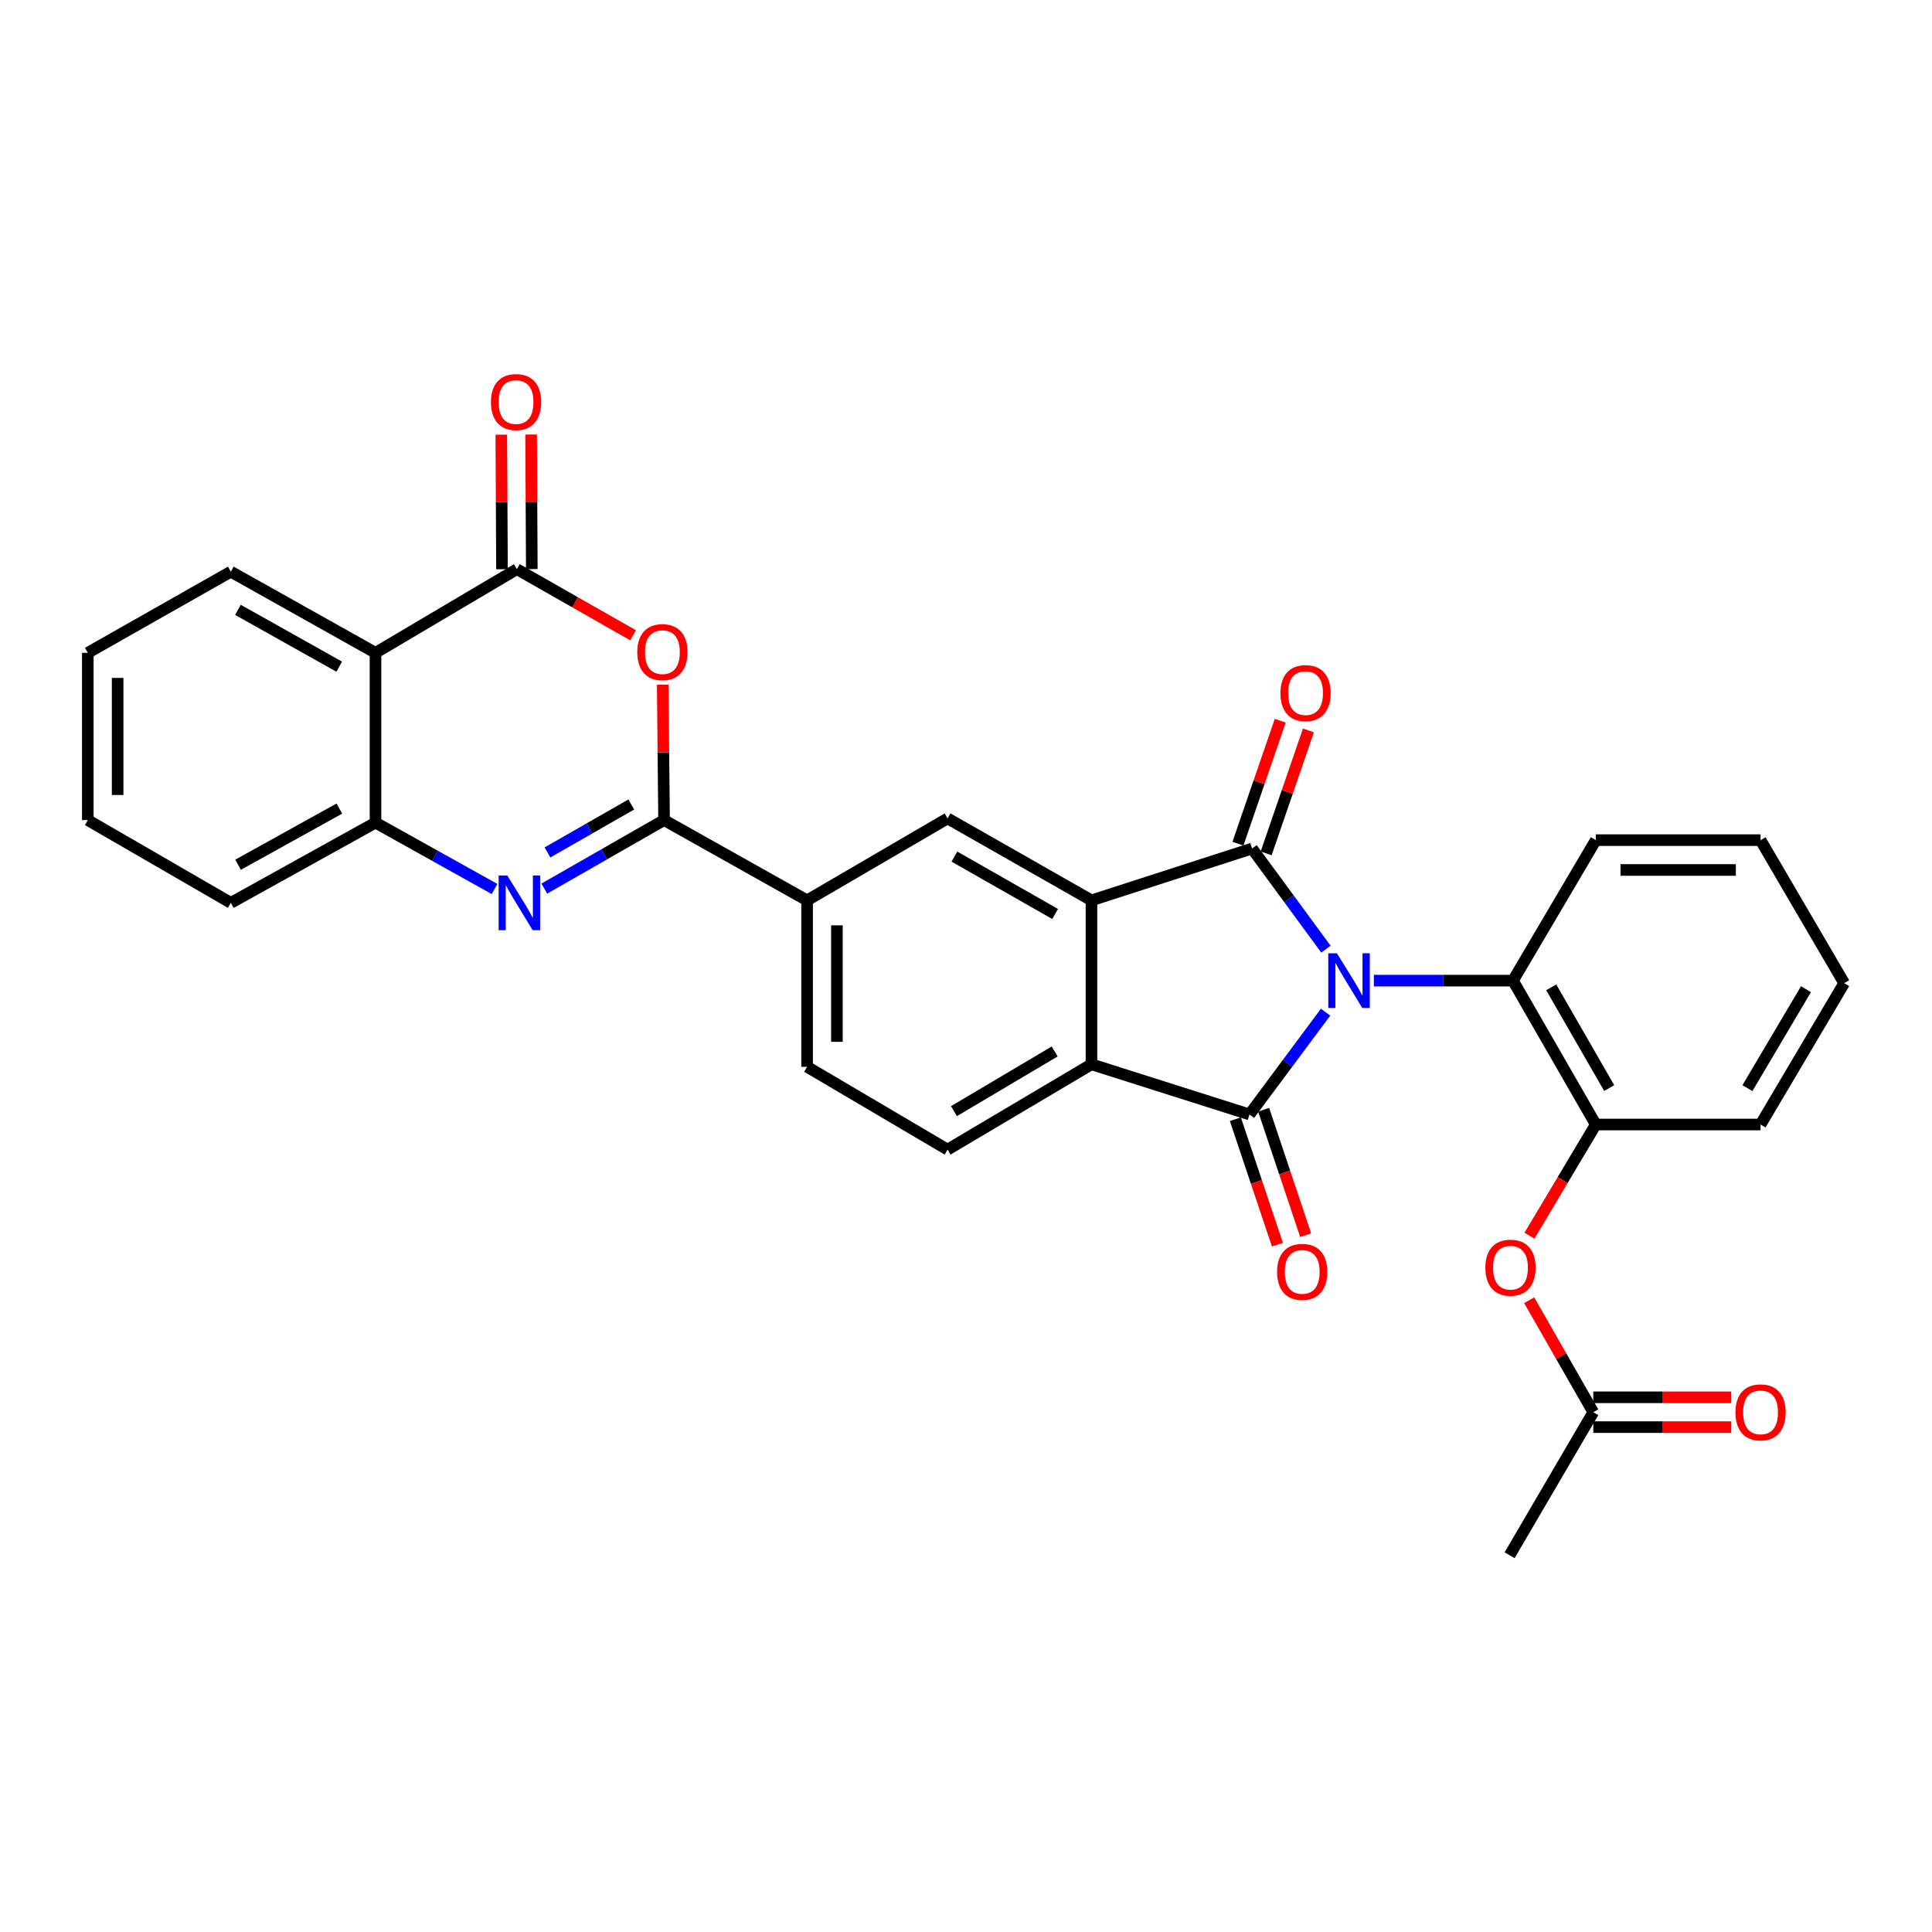 <?xml version='1.0' encoding='iso-8859-1'?>
<svg version='1.1' baseProfile='full'
              xmlns='http://www.w3.org/2000/svg'
                      xmlns:rdkit='http://www.rdkit.org/xml'
                      xmlns:xlink='http://www.w3.org/1999/xlink'
                  xml:space='preserve'
width='1000px' height='1000px' viewBox='0 0 1000 1000'>
<!-- END OF HEADER -->
<rect style='opacity:1.0;fill:#FFFFFF;stroke:none' width='1000' height='1000' x='0' y='0'> </rect>
<path class='bond-0' d='M 686.301,491.292 L 667.179,465.241' style='fill:none;fill-rule:evenodd;stroke:#0000FF;stroke-width:6px;stroke-linecap:butt;stroke-linejoin:miter;stroke-opacity:1' />
<path class='bond-0' d='M 667.179,465.241 L 648.057,439.19' style='fill:none;fill-rule:evenodd;stroke:#000000;stroke-width:6px;stroke-linecap:butt;stroke-linejoin:miter;stroke-opacity:1' />
<path class='bond-1' d='M 686.119,523.89 L 666.432,550.368' style='fill:none;fill-rule:evenodd;stroke:#0000FF;stroke-width:6px;stroke-linecap:butt;stroke-linejoin:miter;stroke-opacity:1' />
<path class='bond-1' d='M 666.432,550.368 L 646.745,576.846' style='fill:none;fill-rule:evenodd;stroke:#000000;stroke-width:6px;stroke-linecap:butt;stroke-linejoin:miter;stroke-opacity:1' />
<path class='bond-9' d='M 711.114,507.572 L 747.11,507.572' style='fill:none;fill-rule:evenodd;stroke:#0000FF;stroke-width:6px;stroke-linecap:butt;stroke-linejoin:miter;stroke-opacity:1' />
<path class='bond-9' d='M 747.11,507.572 L 783.106,507.572' style='fill:none;fill-rule:evenodd;stroke:#000000;stroke-width:6px;stroke-linecap:butt;stroke-linejoin:miter;stroke-opacity:1' />
<path class='bond-2' d='M 648.057,439.19 L 564.944,466.029' style='fill:none;fill-rule:evenodd;stroke:#000000;stroke-width:6px;stroke-linecap:butt;stroke-linejoin:miter;stroke-opacity:1' />
<path class='bond-16' d='M 655.354,441.7 L 666.298,409.883' style='fill:none;fill-rule:evenodd;stroke:#000000;stroke-width:6px;stroke-linecap:butt;stroke-linejoin:miter;stroke-opacity:1' />
<path class='bond-16' d='M 666.298,409.883 L 677.241,378.065' style='fill:none;fill-rule:evenodd;stroke:#FF0000;stroke-width:6px;stroke-linecap:butt;stroke-linejoin:miter;stroke-opacity:1' />
<path class='bond-16' d='M 640.759,436.68 L 651.703,404.863' style='fill:none;fill-rule:evenodd;stroke:#000000;stroke-width:6px;stroke-linecap:butt;stroke-linejoin:miter;stroke-opacity:1' />
<path class='bond-16' d='M 651.703,404.863 L 662.646,373.046' style='fill:none;fill-rule:evenodd;stroke:#FF0000;stroke-width:6px;stroke-linecap:butt;stroke-linejoin:miter;stroke-opacity:1' />
<path class='bond-6' d='M 646.745,576.846 L 564.944,550.882' style='fill:none;fill-rule:evenodd;stroke:#000000;stroke-width:6px;stroke-linecap:butt;stroke-linejoin:miter;stroke-opacity:1' />
<path class='bond-17' d='M 639.428,579.298 L 650.307,611.764' style='fill:none;fill-rule:evenodd;stroke:#000000;stroke-width:6px;stroke-linecap:butt;stroke-linejoin:miter;stroke-opacity:1' />
<path class='bond-17' d='M 650.307,611.764 L 661.186,644.23' style='fill:none;fill-rule:evenodd;stroke:#FF0000;stroke-width:6px;stroke-linecap:butt;stroke-linejoin:miter;stroke-opacity:1' />
<path class='bond-17' d='M 654.062,574.394 L 664.941,606.86' style='fill:none;fill-rule:evenodd;stroke:#000000;stroke-width:6px;stroke-linecap:butt;stroke-linejoin:miter;stroke-opacity:1' />
<path class='bond-17' d='M 664.941,606.86 L 675.82,639.326' style='fill:none;fill-rule:evenodd;stroke:#FF0000;stroke-width:6px;stroke-linecap:butt;stroke-linejoin:miter;stroke-opacity:1' />
<path class='bond-11' d='M 564.944,466.029 L 490.465,423.602' style='fill:none;fill-rule:evenodd;stroke:#000000;stroke-width:6px;stroke-linecap:butt;stroke-linejoin:miter;stroke-opacity:1' />
<path class='bond-11' d='M 546.132,473.075 L 493.997,443.377' style='fill:none;fill-rule:evenodd;stroke:#000000;stroke-width:6px;stroke-linecap:butt;stroke-linejoin:miter;stroke-opacity:1' />
<path class='bond-31' d='M 564.944,466.029 L 564.944,550.882' style='fill:none;fill-rule:evenodd;stroke:#000000;stroke-width:6px;stroke-linecap:butt;stroke-linejoin:miter;stroke-opacity:1' />
<path class='bond-3' d='M 343.72,424.476 L 417.753,466.029' style='fill:none;fill-rule:evenodd;stroke:#000000;stroke-width:6px;stroke-linecap:butt;stroke-linejoin:miter;stroke-opacity:1' />
<path class='bond-4' d='M 343.72,424.476 L 312.728,442.207' style='fill:none;fill-rule:evenodd;stroke:#000000;stroke-width:6px;stroke-linecap:butt;stroke-linejoin:miter;stroke-opacity:1' />
<path class='bond-4' d='M 312.728,442.207 L 281.735,459.937' style='fill:none;fill-rule:evenodd;stroke:#0000FF;stroke-width:6px;stroke-linecap:butt;stroke-linejoin:miter;stroke-opacity:1' />
<path class='bond-4' d='M 326.758,416.399 L 305.064,428.81' style='fill:none;fill-rule:evenodd;stroke:#000000;stroke-width:6px;stroke-linecap:butt;stroke-linejoin:miter;stroke-opacity:1' />
<path class='bond-4' d='M 305.064,428.81 L 283.369,441.221' style='fill:none;fill-rule:evenodd;stroke:#0000FF;stroke-width:6px;stroke-linecap:butt;stroke-linejoin:miter;stroke-opacity:1' />
<path class='bond-5' d='M 343.72,424.476 L 343.372,389.437' style='fill:none;fill-rule:evenodd;stroke:#000000;stroke-width:6px;stroke-linecap:butt;stroke-linejoin:miter;stroke-opacity:1' />
<path class='bond-5' d='M 343.372,389.437 L 343.023,354.397' style='fill:none;fill-rule:evenodd;stroke:#FF0000;stroke-width:6px;stroke-linecap:butt;stroke-linejoin:miter;stroke-opacity:1' />
<path class='bond-10' d='M 255.967,460.138 L 225.164,442.963' style='fill:none;fill-rule:evenodd;stroke:#0000FF;stroke-width:6px;stroke-linecap:butt;stroke-linejoin:miter;stroke-opacity:1' />
<path class='bond-10' d='M 225.164,442.963 L 194.36,425.788' style='fill:none;fill-rule:evenodd;stroke:#000000;stroke-width:6px;stroke-linecap:butt;stroke-linejoin:miter;stroke-opacity:1' />
<path class='bond-7' d='M 327.688,328.828 L 297.616,311.708' style='fill:none;fill-rule:evenodd;stroke:#FF0000;stroke-width:6px;stroke-linecap:butt;stroke-linejoin:miter;stroke-opacity:1' />
<path class='bond-7' d='M 297.616,311.708 L 267.544,294.589' style='fill:none;fill-rule:evenodd;stroke:#000000;stroke-width:6px;stroke-linecap:butt;stroke-linejoin:miter;stroke-opacity:1' />
<path class='bond-14' d='M 564.944,550.882 L 490.465,595.033' style='fill:none;fill-rule:evenodd;stroke:#000000;stroke-width:6px;stroke-linecap:butt;stroke-linejoin:miter;stroke-opacity:1' />
<path class='bond-14' d='M 545.902,544.228 L 493.767,575.133' style='fill:none;fill-rule:evenodd;stroke:#000000;stroke-width:6px;stroke-linecap:butt;stroke-linejoin:miter;stroke-opacity:1' />
<path class='bond-8' d='M 267.544,294.589 L 194.36,337.899' style='fill:none;fill-rule:evenodd;stroke:#000000;stroke-width:6px;stroke-linecap:butt;stroke-linejoin:miter;stroke-opacity:1' />
<path class='bond-19' d='M 275.261,294.55 L 275.085,259.732' style='fill:none;fill-rule:evenodd;stroke:#000000;stroke-width:6px;stroke-linecap:butt;stroke-linejoin:miter;stroke-opacity:1' />
<path class='bond-19' d='M 275.085,259.732 L 274.909,224.914' style='fill:none;fill-rule:evenodd;stroke:#FF0000;stroke-width:6px;stroke-linecap:butt;stroke-linejoin:miter;stroke-opacity:1' />
<path class='bond-19' d='M 259.827,294.628 L 259.651,259.81' style='fill:none;fill-rule:evenodd;stroke:#000000;stroke-width:6px;stroke-linecap:butt;stroke-linejoin:miter;stroke-opacity:1' />
<path class='bond-19' d='M 259.651,259.81 L 259.475,224.992' style='fill:none;fill-rule:evenodd;stroke:#FF0000;stroke-width:6px;stroke-linecap:butt;stroke-linejoin:miter;stroke-opacity:1' />
<path class='bond-22' d='M 194.36,337.899 L 119.479,295.901' style='fill:none;fill-rule:evenodd;stroke:#000000;stroke-width:6px;stroke-linecap:butt;stroke-linejoin:miter;stroke-opacity:1' />
<path class='bond-22' d='M 175.578,345.061 L 123.161,315.662' style='fill:none;fill-rule:evenodd;stroke:#000000;stroke-width:6px;stroke-linecap:butt;stroke-linejoin:miter;stroke-opacity:1' />
<path class='bond-34' d='M 194.36,337.899 L 194.36,425.788' style='fill:none;fill-rule:evenodd;stroke:#000000;stroke-width:6px;stroke-linecap:butt;stroke-linejoin:miter;stroke-opacity:1' />
<path class='bond-13' d='M 783.106,507.572 L 825.979,582.051' style='fill:none;fill-rule:evenodd;stroke:#000000;stroke-width:6px;stroke-linecap:butt;stroke-linejoin:miter;stroke-opacity:1' />
<path class='bond-13' d='M 802.913,511.044 L 832.924,563.179' style='fill:none;fill-rule:evenodd;stroke:#000000;stroke-width:6px;stroke-linecap:butt;stroke-linejoin:miter;stroke-opacity:1' />
<path class='bond-23' d='M 783.106,507.572 L 825.979,434.86' style='fill:none;fill-rule:evenodd;stroke:#000000;stroke-width:6px;stroke-linecap:butt;stroke-linejoin:miter;stroke-opacity:1' />
<path class='bond-24' d='M 194.36,425.788 L 119.479,467.315' style='fill:none;fill-rule:evenodd;stroke:#000000;stroke-width:6px;stroke-linecap:butt;stroke-linejoin:miter;stroke-opacity:1' />
<path class='bond-24' d='M 175.643,418.52 L 123.226,447.588' style='fill:none;fill-rule:evenodd;stroke:#000000;stroke-width:6px;stroke-linecap:butt;stroke-linejoin:miter;stroke-opacity:1' />
<path class='bond-12' d='M 490.465,423.602 L 417.753,466.029' style='fill:none;fill-rule:evenodd;stroke:#000000;stroke-width:6px;stroke-linecap:butt;stroke-linejoin:miter;stroke-opacity:1' />
<path class='bond-33' d='M 417.753,466.029 L 417.753,552.177' style='fill:none;fill-rule:evenodd;stroke:#000000;stroke-width:6px;stroke-linecap:butt;stroke-linejoin:miter;stroke-opacity:1' />
<path class='bond-33' d='M 433.187,478.951 L 433.187,539.255' style='fill:none;fill-rule:evenodd;stroke:#000000;stroke-width:6px;stroke-linecap:butt;stroke-linejoin:miter;stroke-opacity:1' />
<path class='bond-15' d='M 825.979,582.051 L 808.814,610.821' style='fill:none;fill-rule:evenodd;stroke:#000000;stroke-width:6px;stroke-linecap:butt;stroke-linejoin:miter;stroke-opacity:1' />
<path class='bond-15' d='M 808.814,610.821 L 791.649,639.592' style='fill:none;fill-rule:evenodd;stroke:#FF0000;stroke-width:6px;stroke-linecap:butt;stroke-linejoin:miter;stroke-opacity:1' />
<path class='bond-25' d='M 825.979,582.051 L 911.261,582.051' style='fill:none;fill-rule:evenodd;stroke:#000000;stroke-width:6px;stroke-linecap:butt;stroke-linejoin:miter;stroke-opacity:1' />
<path class='bond-20' d='M 490.465,595.033 L 417.753,552.177' style='fill:none;fill-rule:evenodd;stroke:#000000;stroke-width:6px;stroke-linecap:butt;stroke-linejoin:miter;stroke-opacity:1' />
<path class='bond-18' d='M 791.502,672.984 L 808.093,701.97' style='fill:none;fill-rule:evenodd;stroke:#FF0000;stroke-width:6px;stroke-linecap:butt;stroke-linejoin:miter;stroke-opacity:1' />
<path class='bond-18' d='M 808.093,701.97 L 824.684,730.957' style='fill:none;fill-rule:evenodd;stroke:#000000;stroke-width:6px;stroke-linecap:butt;stroke-linejoin:miter;stroke-opacity:1' />
<path class='bond-21' d='M 824.684,738.674 L 860.39,738.674' style='fill:none;fill-rule:evenodd;stroke:#000000;stroke-width:6px;stroke-linecap:butt;stroke-linejoin:miter;stroke-opacity:1' />
<path class='bond-21' d='M 860.39,738.674 L 896.097,738.674' style='fill:none;fill-rule:evenodd;stroke:#FF0000;stroke-width:6px;stroke-linecap:butt;stroke-linejoin:miter;stroke-opacity:1' />
<path class='bond-21' d='M 824.684,723.239 L 860.39,723.239' style='fill:none;fill-rule:evenodd;stroke:#000000;stroke-width:6px;stroke-linecap:butt;stroke-linejoin:miter;stroke-opacity:1' />
<path class='bond-21' d='M 860.39,723.239 L 896.097,723.239' style='fill:none;fill-rule:evenodd;stroke:#FF0000;stroke-width:6px;stroke-linecap:butt;stroke-linejoin:miter;stroke-opacity:1' />
<path class='bond-26' d='M 824.684,730.957 L 781.374,804.989' style='fill:none;fill-rule:evenodd;stroke:#000000;stroke-width:6px;stroke-linecap:butt;stroke-linejoin:miter;stroke-opacity:1' />
<path class='bond-27' d='M 119.479,295.901 L 45.455,337.899' style='fill:none;fill-rule:evenodd;stroke:#000000;stroke-width:6px;stroke-linecap:butt;stroke-linejoin:miter;stroke-opacity:1' />
<path class='bond-28' d='M 825.979,434.86 L 911.261,434.86' style='fill:none;fill-rule:evenodd;stroke:#000000;stroke-width:6px;stroke-linecap:butt;stroke-linejoin:miter;stroke-opacity:1' />
<path class='bond-28' d='M 838.771,450.294 L 898.469,450.294' style='fill:none;fill-rule:evenodd;stroke:#000000;stroke-width:6px;stroke-linecap:butt;stroke-linejoin:miter;stroke-opacity:1' />
<path class='bond-29' d='M 119.479,467.315 L 45.455,424.476' style='fill:none;fill-rule:evenodd;stroke:#000000;stroke-width:6px;stroke-linecap:butt;stroke-linejoin:miter;stroke-opacity:1' />
<path class='bond-32' d='M 911.261,582.051 L 954.545,508.884' style='fill:none;fill-rule:evenodd;stroke:#000000;stroke-width:6px;stroke-linecap:butt;stroke-linejoin:miter;stroke-opacity:1' />
<path class='bond-32' d='M 904.47,563.217 L 934.769,512.001' style='fill:none;fill-rule:evenodd;stroke:#000000;stroke-width:6px;stroke-linecap:butt;stroke-linejoin:miter;stroke-opacity:1' />
<path class='bond-35' d='M 45.455,337.899 L 45.455,424.476' style='fill:none;fill-rule:evenodd;stroke:#000000;stroke-width:6px;stroke-linecap:butt;stroke-linejoin:miter;stroke-opacity:1' />
<path class='bond-35' d='M 60.889,350.886 L 60.889,411.49' style='fill:none;fill-rule:evenodd;stroke:#000000;stroke-width:6px;stroke-linecap:butt;stroke-linejoin:miter;stroke-opacity:1' />
<path class='bond-30' d='M 911.261,434.86 L 954.545,508.884' style='fill:none;fill-rule:evenodd;stroke:#000000;stroke-width:6px;stroke-linecap:butt;stroke-linejoin:miter;stroke-opacity:1' />
<path  class='atom-0' d='M 691.992 493.412
L 701.272 508.412
Q 702.192 509.892, 703.672 512.572
Q 705.152 515.252, 705.232 515.412
L 705.232 493.412
L 708.992 493.412
L 708.992 521.732
L 705.112 521.732
L 695.152 505.332
Q 693.992 503.412, 692.752 501.212
Q 691.552 499.012, 691.192 498.332
L 691.192 521.732
L 687.512 521.732
L 687.512 493.412
L 691.992 493.412
' fill='#0000FF'/>
<path  class='atom-5' d='M 262.579 453.155
L 271.859 468.155
Q 272.779 469.635, 274.259 472.315
Q 275.739 474.995, 275.819 475.155
L 275.819 453.155
L 279.579 453.155
L 279.579 481.475
L 275.699 481.475
L 265.739 465.075
Q 264.579 463.155, 263.339 460.955
Q 262.139 458.755, 261.779 458.075
L 261.779 481.475
L 258.099 481.475
L 258.099 453.155
L 262.579 453.155
' fill='#0000FF'/>
<path  class='atom-6' d='M 329.854 337.542
Q 329.854 330.742, 333.214 326.942
Q 336.574 323.142, 342.854 323.142
Q 349.134 323.142, 352.494 326.942
Q 355.854 330.742, 355.854 337.542
Q 355.854 344.422, 352.454 348.342
Q 349.054 352.222, 342.854 352.222
Q 336.614 352.222, 333.214 348.342
Q 329.854 344.462, 329.854 337.542
M 342.854 349.022
Q 347.174 349.022, 349.494 346.142
Q 351.854 343.222, 351.854 337.542
Q 351.854 331.982, 349.494 329.182
Q 347.174 326.342, 342.854 326.342
Q 338.534 326.342, 336.174 329.142
Q 333.854 331.942, 333.854 337.542
Q 333.854 343.262, 336.174 346.142
Q 338.534 349.022, 342.854 349.022
' fill='#FF0000'/>
<path  class='atom-16' d='M 768.82 656.146
Q 768.82 649.346, 772.18 645.546
Q 775.54 641.746, 781.82 641.746
Q 788.1 641.746, 791.46 645.546
Q 794.82 649.346, 794.82 656.146
Q 794.82 663.026, 791.42 666.946
Q 788.02 670.826, 781.82 670.826
Q 775.58 670.826, 772.18 666.946
Q 768.82 663.066, 768.82 656.146
M 781.82 667.626
Q 786.14 667.626, 788.46 664.746
Q 790.82 661.826, 790.82 656.146
Q 790.82 650.586, 788.46 647.786
Q 786.14 644.946, 781.82 644.946
Q 777.5 644.946, 775.14 647.746
Q 772.82 650.546, 772.82 656.146
Q 772.82 661.866, 775.14 664.746
Q 777.5 667.626, 781.82 667.626
' fill='#FF0000'/>
<path  class='atom-17' d='M 662.753 358.747
Q 662.753 351.947, 666.113 348.147
Q 669.473 344.347, 675.753 344.347
Q 682.033 344.347, 685.393 348.147
Q 688.753 351.947, 688.753 358.747
Q 688.753 365.627, 685.353 369.547
Q 681.953 373.427, 675.753 373.427
Q 669.513 373.427, 666.113 369.547
Q 662.753 365.667, 662.753 358.747
M 675.753 370.227
Q 680.073 370.227, 682.393 367.347
Q 684.753 364.427, 684.753 358.747
Q 684.753 353.187, 682.393 350.387
Q 680.073 347.547, 675.753 347.547
Q 671.433 347.547, 669.073 350.347
Q 666.753 353.147, 666.753 358.747
Q 666.753 364.467, 669.073 367.347
Q 671.433 370.227, 675.753 370.227
' fill='#FF0000'/>
<path  class='atom-18' d='M 661.02 658.324
Q 661.02 651.524, 664.38 647.724
Q 667.74 643.924, 674.02 643.924
Q 680.3 643.924, 683.66 647.724
Q 687.02 651.524, 687.02 658.324
Q 687.02 665.204, 683.62 669.124
Q 680.22 673.004, 674.02 673.004
Q 667.78 673.004, 664.38 669.124
Q 661.02 665.244, 661.02 658.324
M 674.02 669.804
Q 678.34 669.804, 680.66 666.924
Q 683.02 664.004, 683.02 658.324
Q 683.02 652.764, 680.66 649.964
Q 678.34 647.124, 674.02 647.124
Q 669.7 647.124, 667.34 649.924
Q 665.02 652.724, 665.02 658.324
Q 665.02 664.044, 667.34 666.924
Q 669.7 669.804, 674.02 669.804
' fill='#FF0000'/>
<path  class='atom-20' d='M 254.107 208.109
Q 254.107 201.309, 257.467 197.509
Q 260.827 193.709, 267.107 193.709
Q 273.387 193.709, 276.747 197.509
Q 280.107 201.309, 280.107 208.109
Q 280.107 214.989, 276.707 218.909
Q 273.307 222.789, 267.107 222.789
Q 260.867 222.789, 257.467 218.909
Q 254.107 215.029, 254.107 208.109
M 267.107 219.589
Q 271.427 219.589, 273.747 216.709
Q 276.107 213.789, 276.107 208.109
Q 276.107 202.549, 273.747 199.749
Q 271.427 196.909, 267.107 196.909
Q 262.787 196.909, 260.427 199.709
Q 258.107 202.509, 258.107 208.109
Q 258.107 213.829, 260.427 216.709
Q 262.787 219.589, 267.107 219.589
' fill='#FF0000'/>
<path  class='atom-22' d='M 898.261 731.037
Q 898.261 724.237, 901.621 720.437
Q 904.981 716.637, 911.261 716.637
Q 917.541 716.637, 920.901 720.437
Q 924.261 724.237, 924.261 731.037
Q 924.261 737.917, 920.861 741.837
Q 917.461 745.717, 911.261 745.717
Q 905.021 745.717, 901.621 741.837
Q 898.261 737.957, 898.261 731.037
M 911.261 742.517
Q 915.581 742.517, 917.901 739.637
Q 920.261 736.717, 920.261 731.037
Q 920.261 725.477, 917.901 722.677
Q 915.581 719.837, 911.261 719.837
Q 906.941 719.837, 904.581 722.637
Q 902.261 725.437, 902.261 731.037
Q 902.261 736.757, 904.581 739.637
Q 906.941 742.517, 911.261 742.517
' fill='#FF0000'/>
</svg>
